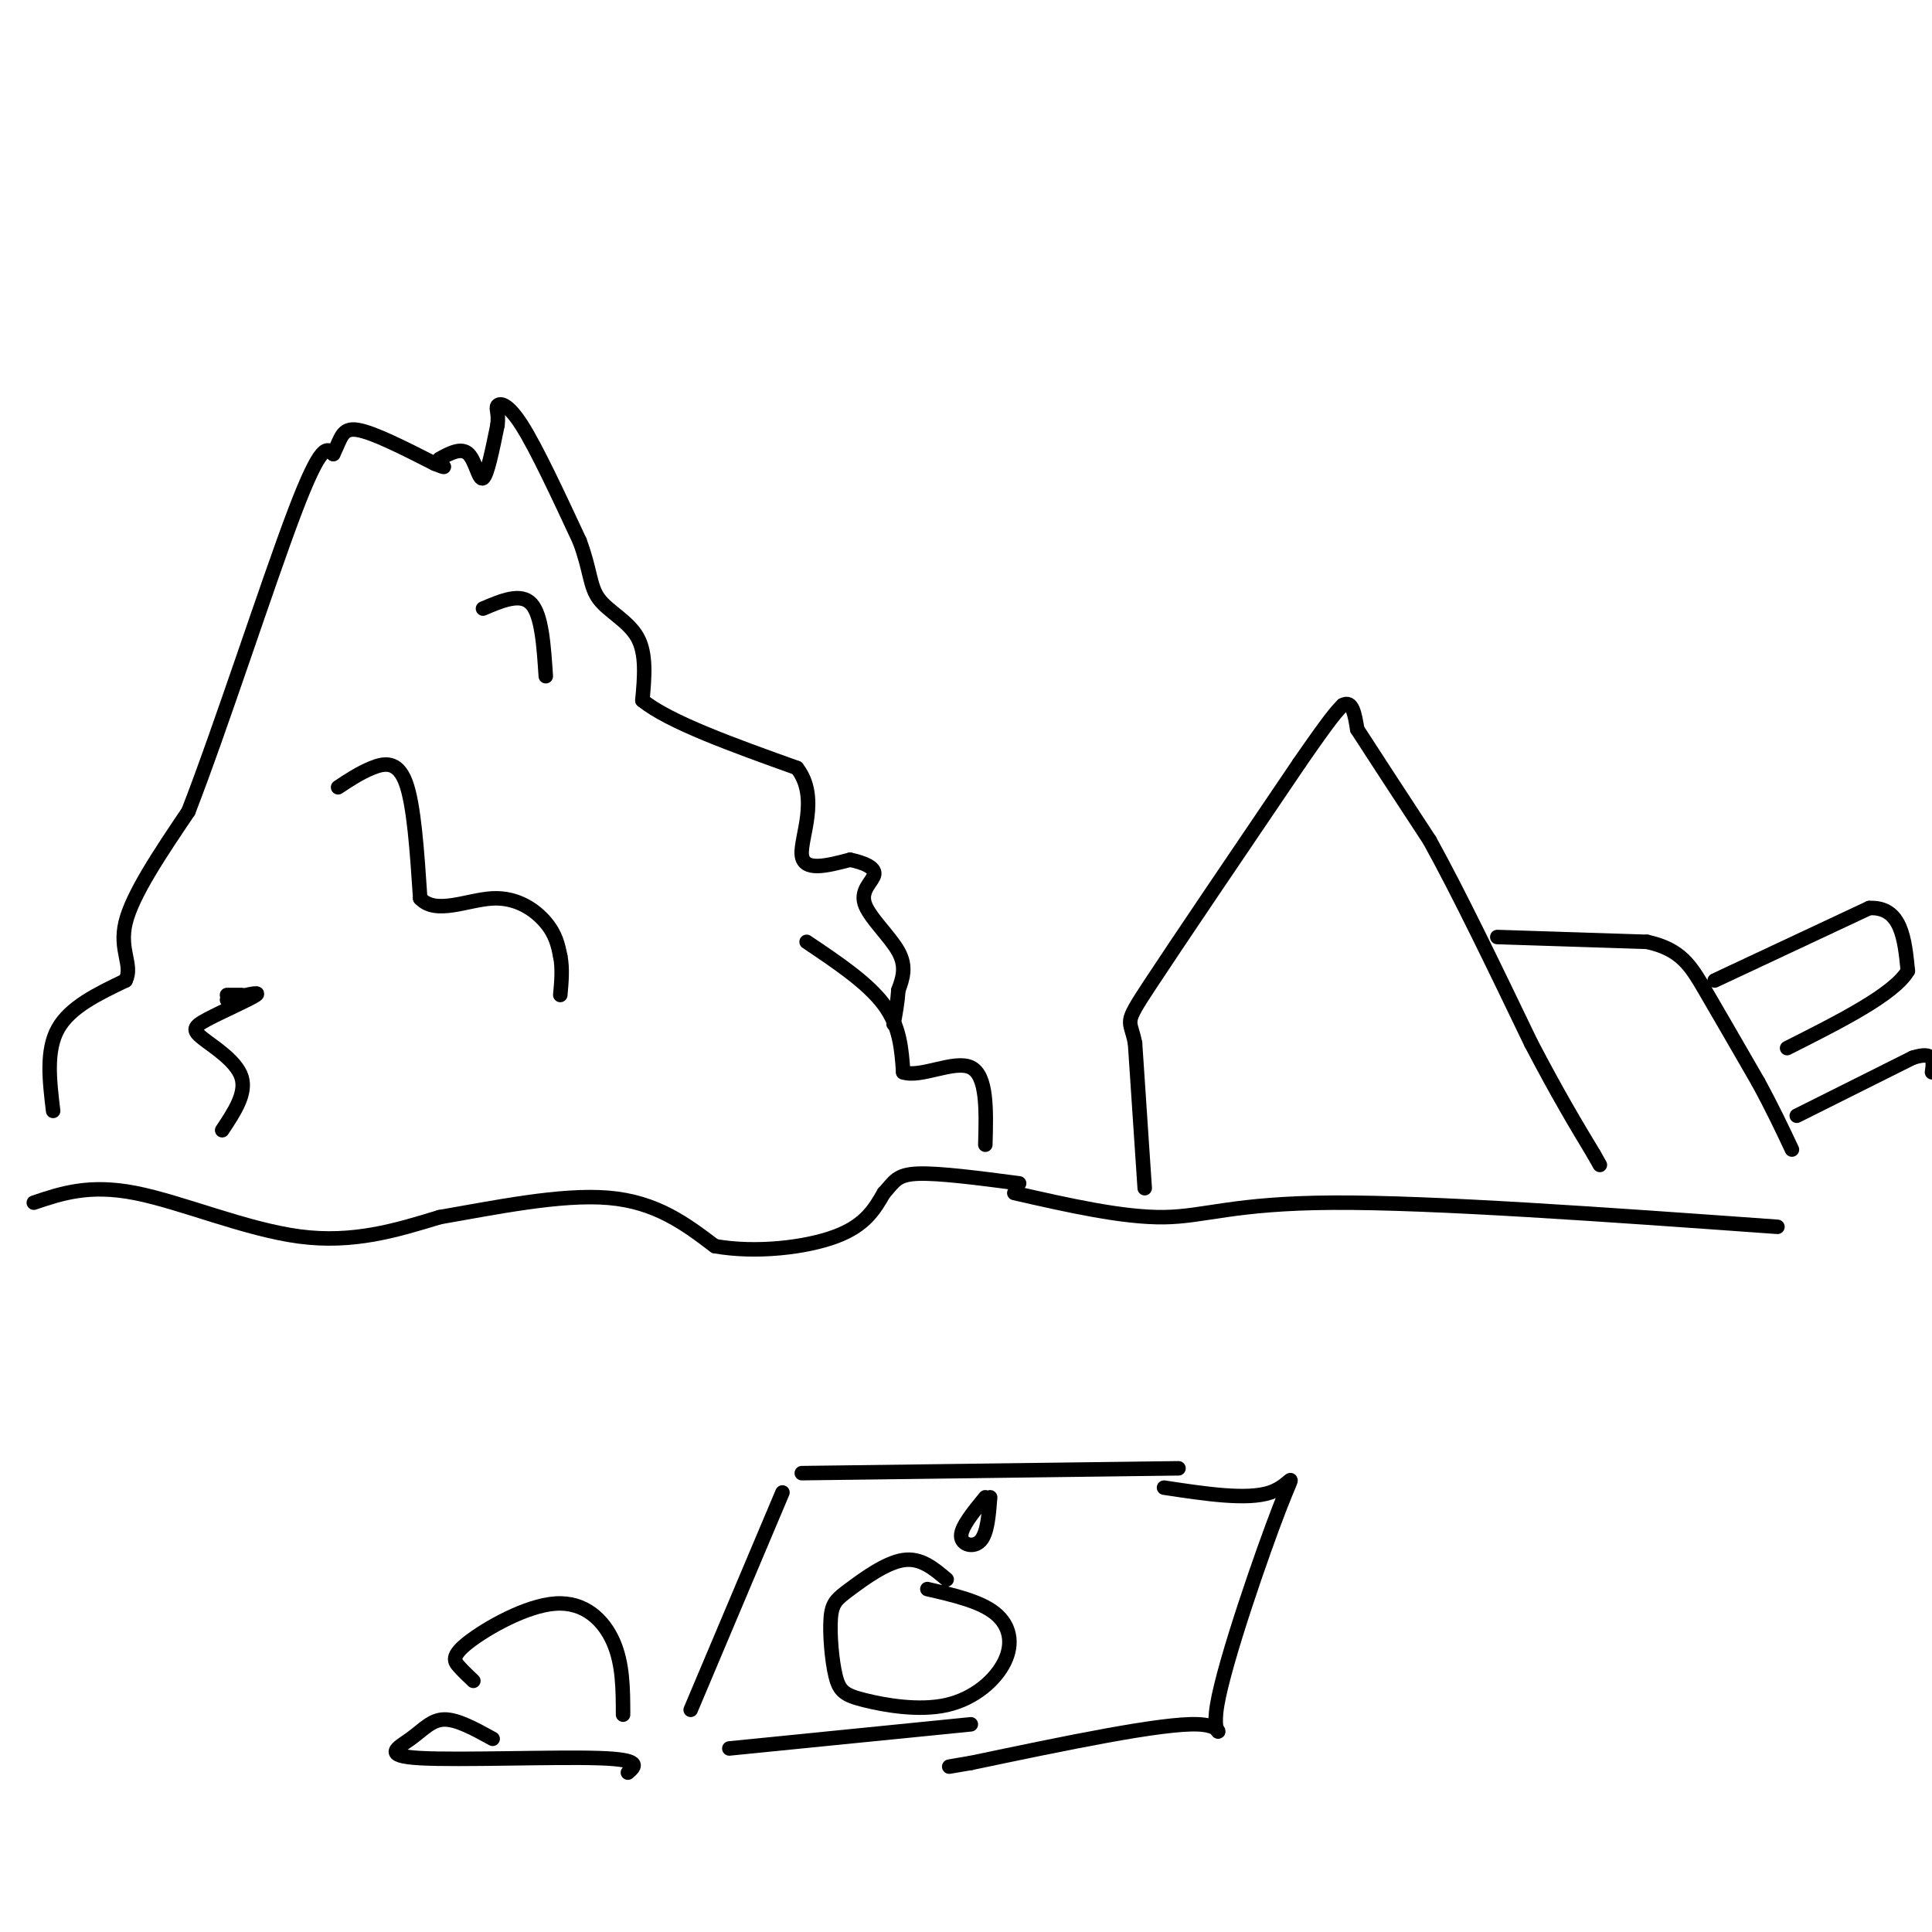 <svg viewBox='0 0 400 400' version='1.1' xmlns='http://www.w3.org/2000/svg' xmlns:xlink='http://www.w3.org/1999/xlink'><g fill='none' stroke='rgb(0,0,0)' stroke-width='3' stroke-linecap='round' stroke-linejoin='round'><path d='M11,230c-0.750,-6.250 -1.500,-12.500 1,-17c2.500,-4.500 8.250,-7.250 14,-10'/><path d='M26,203c1.600,-3.200 -1.400,-6.200 0,-12c1.400,-5.800 7.200,-14.400 13,-23'/><path d='M39,168c6.556,-16.822 16.444,-47.378 22,-62c5.556,-14.622 6.778,-13.311 8,-12'/><path d='M69,94c1.644,-3.289 1.756,-5.511 5,-5c3.244,0.511 9.622,3.756 16,7'/><path d='M90,96c2.833,1.167 1.917,0.583 1,0'/><path d='M91,95c2.267,-1.222 4.533,-2.444 6,-1c1.467,1.444 2.133,5.556 3,5c0.867,-0.556 1.933,-5.778 3,-11'/><path d='M103,88c0.310,-2.560 -0.417,-3.458 0,-4c0.417,-0.542 1.976,-0.726 5,4c3.024,4.726 7.512,14.363 12,24'/><path d='M120,112c2.298,6.107 2.042,9.375 4,12c1.958,2.625 6.131,4.607 8,8c1.869,3.393 1.435,8.196 1,13'/><path d='M133,145c5.500,4.500 18.750,9.250 32,14'/><path d='M165,159c4.756,6.133 0.644,14.467 1,18c0.356,3.533 5.178,2.267 10,1'/><path d='M176,178c2.912,0.604 5.193,1.616 5,3c-0.193,1.384 -2.860,3.142 -2,6c0.860,2.858 5.246,6.817 7,10c1.754,3.183 0.877,5.592 0,8'/><path d='M186,205c-0.167,2.500 -0.583,4.750 -1,7'/><path d='M70,163c2.244,-1.489 4.489,-2.978 7,-4c2.511,-1.022 5.289,-1.578 7,3c1.711,4.578 2.356,14.289 3,24'/><path d='M87,186c3.238,3.500 9.833,0.250 15,0c5.167,-0.250 8.905,2.500 11,5c2.095,2.500 2.548,4.750 3,7'/><path d='M116,198c0.500,2.500 0.250,5.250 0,8'/><path d='M50,206c0.000,0.000 -3.000,0.000 -3,0'/><path d='M47,207c3.568,-0.914 7.136,-1.828 6,-1c-1.136,0.828 -6.974,3.397 -10,5c-3.026,1.603 -3.238,2.239 -1,4c2.238,1.761 6.925,4.646 8,8c1.075,3.354 -1.463,7.177 -4,11'/><path d='M100,126c3.917,-1.667 7.833,-3.333 10,-1c2.167,2.333 2.583,8.667 3,15'/><path d='M167,195c6.333,4.250 12.667,8.500 16,13c3.333,4.500 3.667,9.250 4,14'/><path d='M187,222c3.600,1.244 10.600,-2.644 14,-1c3.400,1.644 3.200,8.822 3,16'/><path d='M7,249c5.733,-1.933 11.467,-3.867 21,-2c9.533,1.867 22.867,7.533 34,9c11.133,1.467 20.067,-1.267 29,-4'/><path d='M91,252c11.311,-1.956 25.089,-4.844 35,-4c9.911,0.844 15.956,5.422 22,10'/><path d='M148,258c8.533,1.511 18.867,0.289 25,-2c6.133,-2.289 8.067,-5.644 10,-9'/><path d='M183,247c2.178,-2.378 2.622,-3.822 7,-4c4.378,-0.178 12.689,0.911 21,2'/><path d='M237,246c0.000,0.000 -2.000,-30.000 -2,-30'/><path d='M235,216c-1.022,-5.289 -2.578,-3.511 3,-12c5.578,-8.489 18.289,-27.244 31,-46'/><path d='M269,158c6.667,-9.667 7.833,-10.833 9,-12'/><path d='M278,146c2.000,-1.167 2.500,1.917 3,5'/><path d='M281,151c3.000,4.667 9.000,13.833 15,23'/><path d='M296,174c6.000,10.833 13.500,26.417 21,42'/><path d='M317,216c5.667,10.833 9.333,16.917 13,23'/><path d='M330,239c2.167,3.833 1.083,1.917 0,0'/><path d='M310,194c0.000,0.000 31.000,1.000 31,1'/><path d='M341,195c7.000,1.533 9.000,4.867 12,10c3.000,5.133 7.000,12.067 11,19'/><path d='M364,224c3.000,5.500 5.000,9.750 7,14'/><path d='M355,203c0.000,0.000 32.000,-15.000 32,-15'/><path d='M387,188c6.667,-0.333 7.333,6.333 8,13'/><path d='M395,201c-2.833,4.833 -13.917,10.417 -25,16'/><path d='M372,231c0.000,0.000 24.000,-12.000 24,-12'/><path d='M396,219c4.667,-1.500 4.333,0.750 4,3'/><path d='M162,309c0.000,0.000 -19.000,45.000 -19,45'/><path d='M166,305c0.000,0.000 78.000,-1.000 78,-1'/><path d='M210,247c11.244,2.556 22.489,5.111 31,5c8.511,-0.111 14.289,-2.889 35,-3c20.711,-0.111 56.356,2.444 92,5'/><path d='M196,327c-2.683,-2.276 -5.365,-4.553 -9,-4c-3.635,0.553 -8.222,3.934 -11,6c-2.778,2.066 -3.748,2.816 -4,6c-0.252,3.184 0.215,8.803 1,12c0.785,3.197 1.887,3.973 6,5c4.113,1.027 11.236,2.306 17,1c5.764,-1.306 10.167,-5.198 12,-9c1.833,-3.802 1.095,-7.515 -2,-10c-3.095,-2.485 -8.548,-3.743 -14,-5'/><path d='M151,362c0.000,0.000 50.000,-5.000 50,-5'/><path d='M241,308c8.635,1.306 17.270,2.612 22,1c4.730,-1.612 5.557,-6.144 2,3c-3.557,9.144 -11.496,31.962 -13,41c-1.504,9.038 3.427,4.297 -4,4c-7.427,-0.297 -27.214,3.852 -47,8'/><path d='M201,365c-7.833,1.333 -3.917,0.667 0,0'/><path d='M204,310c-2.511,3.067 -5.022,6.133 -5,8c0.022,1.867 2.578,2.533 4,1c1.422,-1.533 1.711,-5.267 2,-9'/><path d='M98,348c-1.041,-0.984 -2.083,-1.968 -3,-3c-0.917,-1.032 -1.710,-2.112 2,-5c3.710,-2.888 11.922,-7.585 18,-8c6.078,-0.415 10.022,3.453 12,8c1.978,4.547 1.989,9.774 2,15'/><path d='M102,360c-3.659,-2.018 -7.317,-4.035 -10,-4c-2.683,0.035 -4.389,2.123 -7,4c-2.611,1.877 -6.126,3.544 2,4c8.126,0.456 27.893,-0.298 37,0c9.107,0.298 7.553,1.649 6,3'/></g>
</svg>